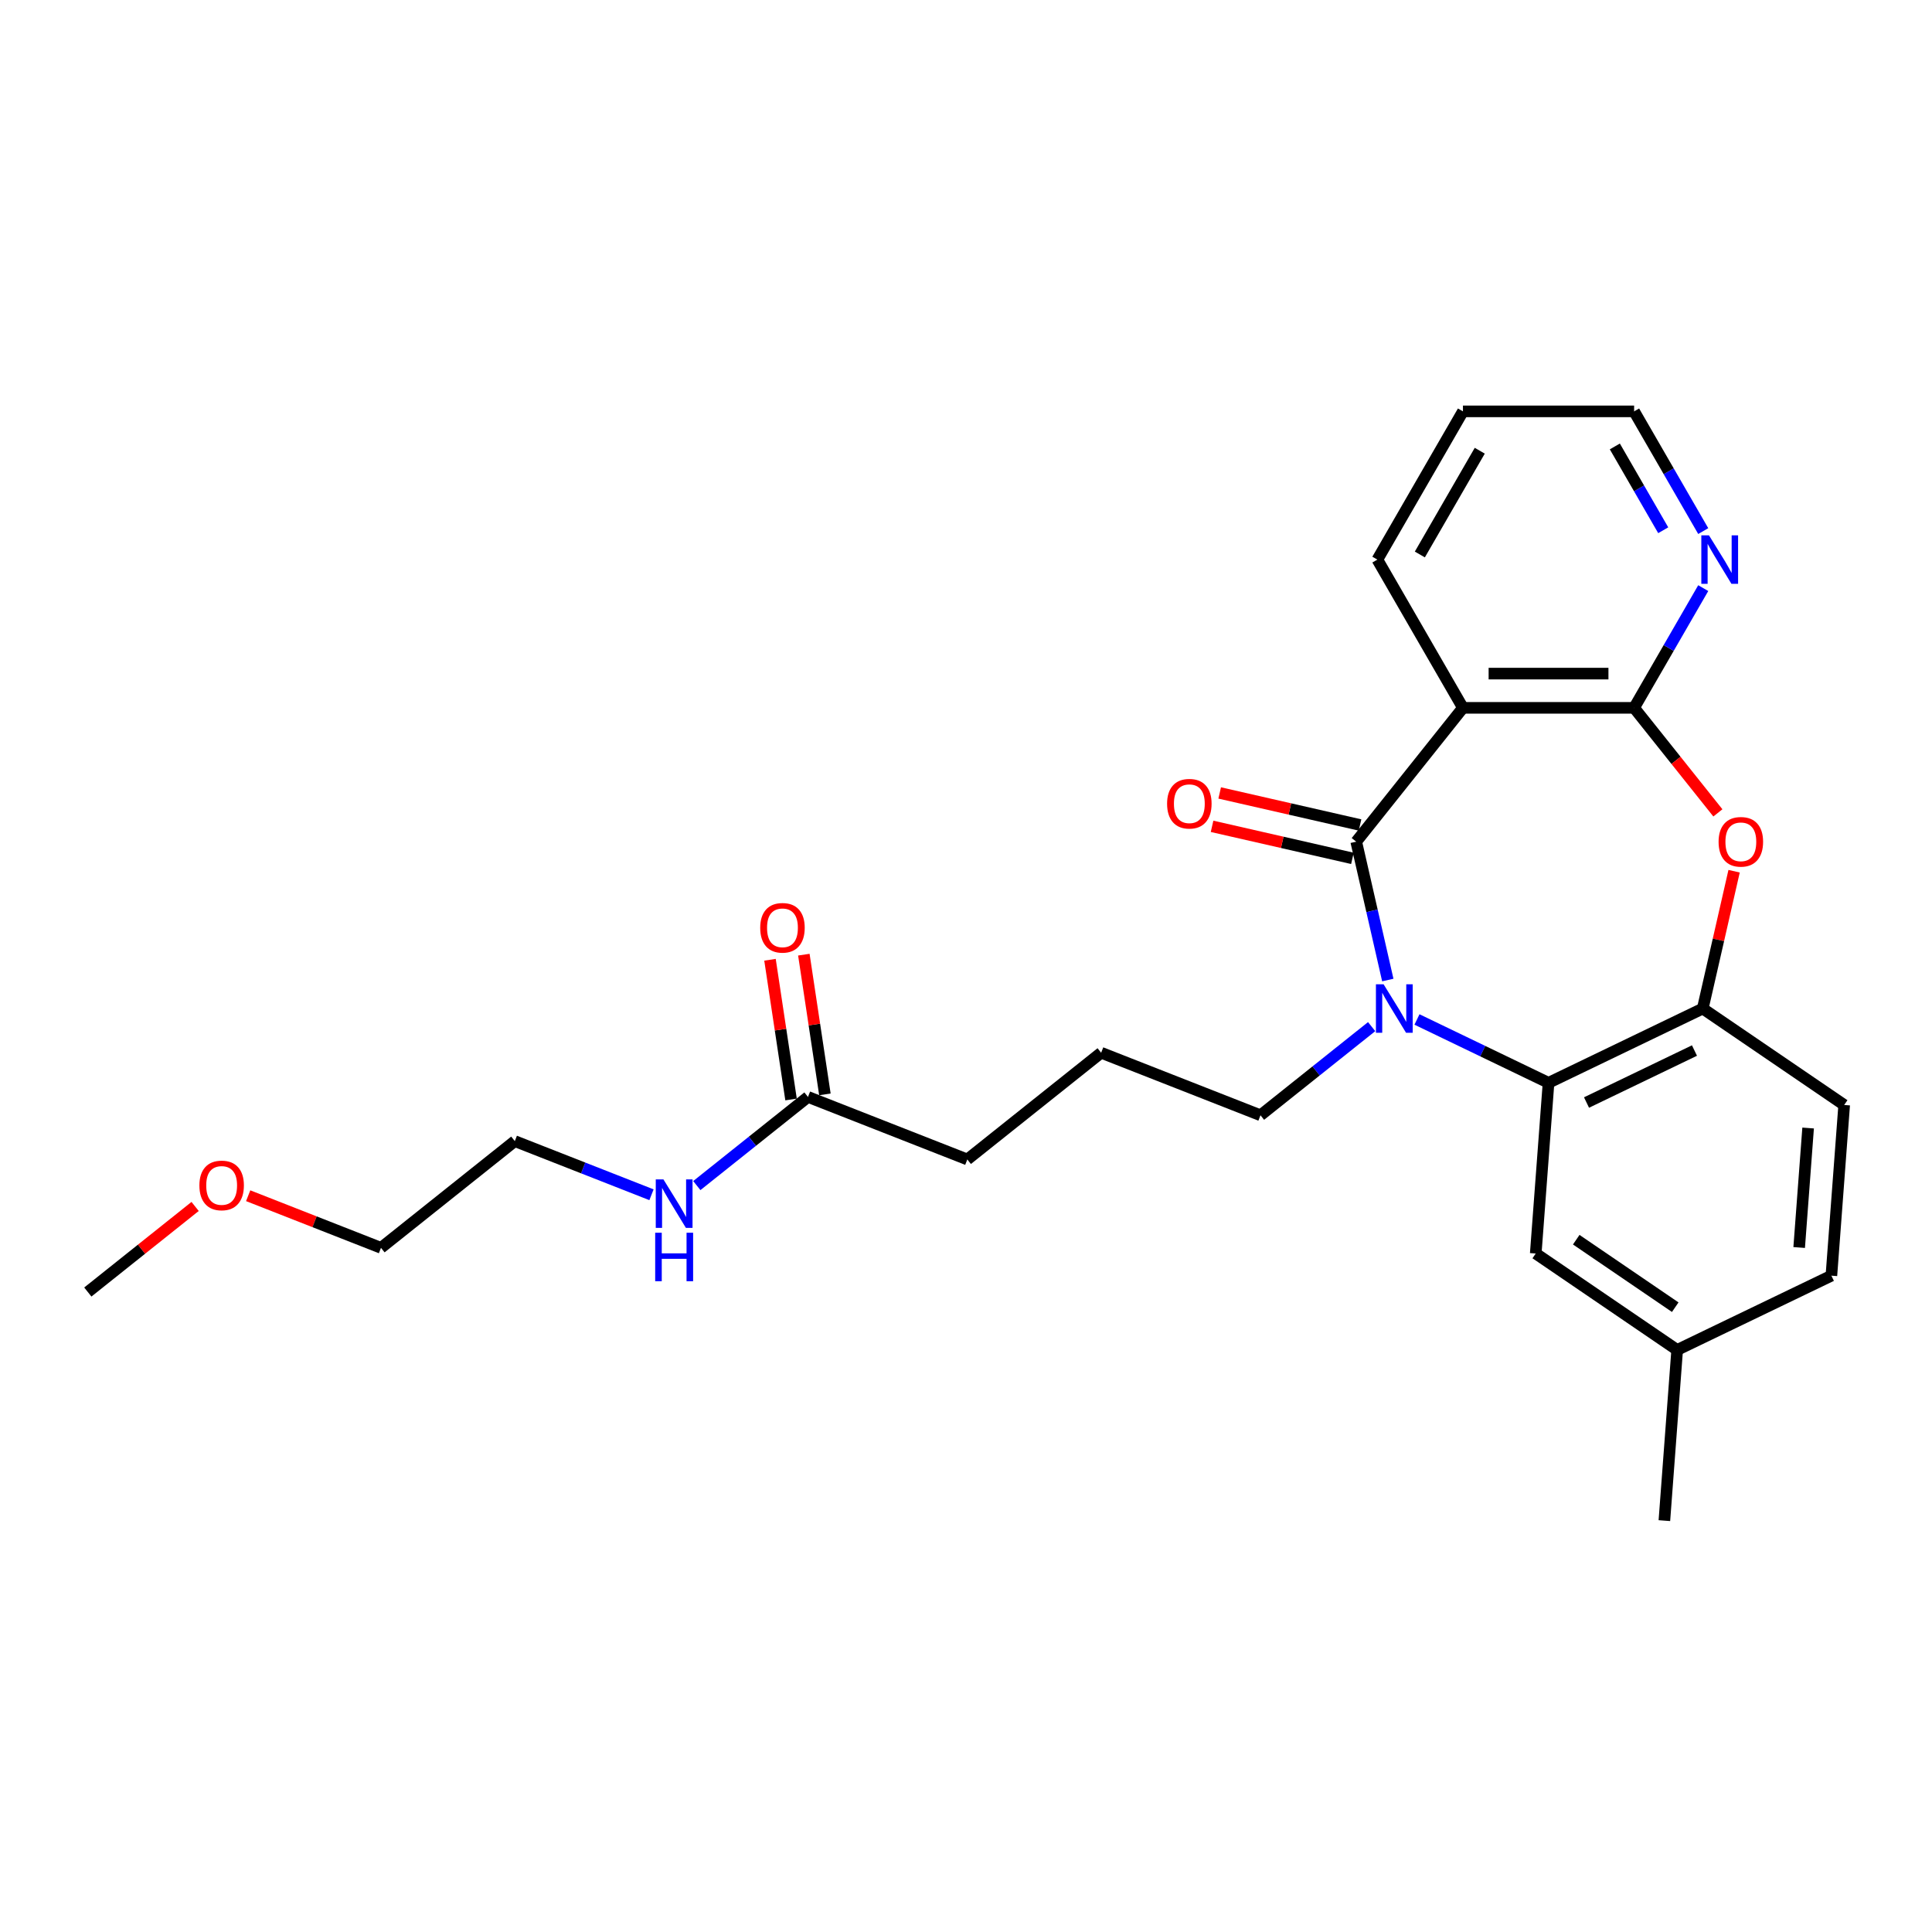 <?xml version='1.0' encoding='iso-8859-1'?>
<svg version='1.1' baseProfile='full'
              xmlns='http://www.w3.org/2000/svg'
                      xmlns:rdkit='http://www.rdkit.org/xml'
                      xmlns:xlink='http://www.w3.org/1999/xlink'
                  xml:space='preserve'
width='1000px' height='1000px' viewBox='0 0 1000 1000'>
<!-- END OF HEADER -->
<rect style='opacity:1.0;fill:#FFFFFF;stroke:none' width='1000' height='1000' x='0' y='0'> </rect>
<path class='bond-0' d='M 701.979,435.649 L 710.152,471.457' style='fill:none;fill-rule:evenodd;stroke:#000000;stroke-width:6px;stroke-linecap:butt;stroke-linejoin:miter;stroke-opacity:1' />
<path class='bond-0' d='M 710.152,471.457 L 718.325,507.265' style='fill:none;fill-rule:evenodd;stroke:#0000FF;stroke-width:6px;stroke-linecap:butt;stroke-linejoin:miter;stroke-opacity:1' />
<path class='bond-1' d='M 701.979,435.649 L 757.219,366.38' style='fill:none;fill-rule:evenodd;stroke:#000000;stroke-width:6px;stroke-linecap:butt;stroke-linejoin:miter;stroke-opacity:1' />
<path class='bond-7' d='M 703.95,427.011 L 667.628,418.721' style='fill:none;fill-rule:evenodd;stroke:#000000;stroke-width:6px;stroke-linecap:butt;stroke-linejoin:miter;stroke-opacity:1' />
<path class='bond-7' d='M 667.628,418.721 L 631.306,410.43' style='fill:none;fill-rule:evenodd;stroke:#FF0000;stroke-width:6px;stroke-linecap:butt;stroke-linejoin:miter;stroke-opacity:1' />
<path class='bond-7' d='M 700.007,444.286 L 663.685,435.996' style='fill:none;fill-rule:evenodd;stroke:#000000;stroke-width:6px;stroke-linecap:butt;stroke-linejoin:miter;stroke-opacity:1' />
<path class='bond-7' d='M 663.685,435.996 L 627.363,427.706' style='fill:none;fill-rule:evenodd;stroke:#FF0000;stroke-width:6px;stroke-linecap:butt;stroke-linejoin:miter;stroke-opacity:1' />
<path class='bond-3' d='M 733.424,527.675 L 767.471,544.071' style='fill:none;fill-rule:evenodd;stroke:#0000FF;stroke-width:6px;stroke-linecap:butt;stroke-linejoin:miter;stroke-opacity:1' />
<path class='bond-3' d='M 767.471,544.071 L 801.518,560.467' style='fill:none;fill-rule:evenodd;stroke:#000000;stroke-width:6px;stroke-linecap:butt;stroke-linejoin:miter;stroke-opacity:1' />
<path class='bond-12' d='M 709.963,531.38 L 681.194,554.323' style='fill:none;fill-rule:evenodd;stroke:#0000FF;stroke-width:6px;stroke-linecap:butt;stroke-linejoin:miter;stroke-opacity:1' />
<path class='bond-12' d='M 681.194,554.323 L 652.425,577.266' style='fill:none;fill-rule:evenodd;stroke:#000000;stroke-width:6px;stroke-linecap:butt;stroke-linejoin:miter;stroke-opacity:1' />
<path class='bond-2' d='M 757.219,366.38 L 845.817,366.38' style='fill:none;fill-rule:evenodd;stroke:#000000;stroke-width:6px;stroke-linecap:butt;stroke-linejoin:miter;stroke-opacity:1' />
<path class='bond-2' d='M 770.509,348.66 L 832.527,348.66' style='fill:none;fill-rule:evenodd;stroke:#000000;stroke-width:6px;stroke-linecap:butt;stroke-linejoin:miter;stroke-opacity:1' />
<path class='bond-15' d='M 757.219,366.38 L 712.92,289.651' style='fill:none;fill-rule:evenodd;stroke:#000000;stroke-width:6px;stroke-linecap:butt;stroke-linejoin:miter;stroke-opacity:1' />
<path class='bond-4' d='M 845.817,366.38 L 867.495,393.563' style='fill:none;fill-rule:evenodd;stroke:#000000;stroke-width:6px;stroke-linecap:butt;stroke-linejoin:miter;stroke-opacity:1' />
<path class='bond-4' d='M 867.495,393.563 L 889.173,420.746' style='fill:none;fill-rule:evenodd;stroke:#FF0000;stroke-width:6px;stroke-linecap:butt;stroke-linejoin:miter;stroke-opacity:1' />
<path class='bond-6' d='M 845.817,366.38 L 863.706,335.396' style='fill:none;fill-rule:evenodd;stroke:#000000;stroke-width:6px;stroke-linecap:butt;stroke-linejoin:miter;stroke-opacity:1' />
<path class='bond-6' d='M 863.706,335.396 L 881.594,304.412' style='fill:none;fill-rule:evenodd;stroke:#0000FF;stroke-width:6px;stroke-linecap:butt;stroke-linejoin:miter;stroke-opacity:1' />
<path class='bond-5' d='M 801.518,560.467 L 881.342,522.025' style='fill:none;fill-rule:evenodd;stroke:#000000;stroke-width:6px;stroke-linecap:butt;stroke-linejoin:miter;stroke-opacity:1' />
<path class='bond-5' d='M 821.18,570.665 L 877.057,543.756' style='fill:none;fill-rule:evenodd;stroke:#000000;stroke-width:6px;stroke-linecap:butt;stroke-linejoin:miter;stroke-opacity:1' />
<path class='bond-8' d='M 801.518,560.467 L 794.897,648.817' style='fill:none;fill-rule:evenodd;stroke:#000000;stroke-width:6px;stroke-linecap:butt;stroke-linejoin:miter;stroke-opacity:1' />
<path class='bond-26' d='M 897.567,450.941 L 889.455,486.483' style='fill:none;fill-rule:evenodd;stroke:#FF0000;stroke-width:6px;stroke-linecap:butt;stroke-linejoin:miter;stroke-opacity:1' />
<path class='bond-26' d='M 889.455,486.483 L 881.342,522.025' style='fill:none;fill-rule:evenodd;stroke:#000000;stroke-width:6px;stroke-linecap:butt;stroke-linejoin:miter;stroke-opacity:1' />
<path class='bond-10' d='M 881.342,522.025 L 954.545,571.935' style='fill:none;fill-rule:evenodd;stroke:#000000;stroke-width:6px;stroke-linecap:butt;stroke-linejoin:miter;stroke-opacity:1' />
<path class='bond-27' d='M 881.594,274.891 L 863.706,243.907' style='fill:none;fill-rule:evenodd;stroke:#0000FF;stroke-width:6px;stroke-linecap:butt;stroke-linejoin:miter;stroke-opacity:1' />
<path class='bond-27' d='M 863.706,243.907 L 845.817,212.923' style='fill:none;fill-rule:evenodd;stroke:#000000;stroke-width:6px;stroke-linecap:butt;stroke-linejoin:miter;stroke-opacity:1' />
<path class='bond-27' d='M 860.882,274.456 L 848.36,252.767' style='fill:none;fill-rule:evenodd;stroke:#0000FF;stroke-width:6px;stroke-linecap:butt;stroke-linejoin:miter;stroke-opacity:1' />
<path class='bond-27' d='M 848.36,252.767 L 835.838,231.078' style='fill:none;fill-rule:evenodd;stroke:#000000;stroke-width:6px;stroke-linecap:butt;stroke-linejoin:miter;stroke-opacity:1' />
<path class='bond-14' d='M 794.897,648.817 L 868.1,698.726' style='fill:none;fill-rule:evenodd;stroke:#000000;stroke-width:6px;stroke-linecap:butt;stroke-linejoin:miter;stroke-opacity:1' />
<path class='bond-14' d='M 815.859,641.663 L 867.102,676.599' style='fill:none;fill-rule:evenodd;stroke:#000000;stroke-width:6px;stroke-linecap:butt;stroke-linejoin:miter;stroke-opacity:1' />
<path class='bond-9' d='M 418.209,567.768 L 500.682,600.137' style='fill:none;fill-rule:evenodd;stroke:#000000;stroke-width:6px;stroke-linecap:butt;stroke-linejoin:miter;stroke-opacity:1' />
<path class='bond-11' d='M 426.969,566.448 L 421.519,530.29' style='fill:none;fill-rule:evenodd;stroke:#000000;stroke-width:6px;stroke-linecap:butt;stroke-linejoin:miter;stroke-opacity:1' />
<path class='bond-11' d='M 421.519,530.29 L 416.069,494.131' style='fill:none;fill-rule:evenodd;stroke:#FF0000;stroke-width:6px;stroke-linecap:butt;stroke-linejoin:miter;stroke-opacity:1' />
<path class='bond-11' d='M 409.448,569.089 L 403.998,532.931' style='fill:none;fill-rule:evenodd;stroke:#000000;stroke-width:6px;stroke-linecap:butt;stroke-linejoin:miter;stroke-opacity:1' />
<path class='bond-11' d='M 403.998,532.931 L 398.548,496.772' style='fill:none;fill-rule:evenodd;stroke:#FF0000;stroke-width:6px;stroke-linecap:butt;stroke-linejoin:miter;stroke-opacity:1' />
<path class='bond-13' d='M 418.209,567.768 L 389.439,590.711' style='fill:none;fill-rule:evenodd;stroke:#000000;stroke-width:6px;stroke-linecap:butt;stroke-linejoin:miter;stroke-opacity:1' />
<path class='bond-13' d='M 389.439,590.711 L 360.67,613.654' style='fill:none;fill-rule:evenodd;stroke:#0000FF;stroke-width:6px;stroke-linecap:butt;stroke-linejoin:miter;stroke-opacity:1' />
<path class='bond-28' d='M 954.545,571.935 L 947.925,660.285' style='fill:none;fill-rule:evenodd;stroke:#000000;stroke-width:6px;stroke-linecap:butt;stroke-linejoin:miter;stroke-opacity:1' />
<path class='bond-28' d='M 935.882,583.863 L 931.248,645.708' style='fill:none;fill-rule:evenodd;stroke:#000000;stroke-width:6px;stroke-linecap:butt;stroke-linejoin:miter;stroke-opacity:1' />
<path class='bond-17' d='M 652.425,577.266 L 569.951,544.897' style='fill:none;fill-rule:evenodd;stroke:#000000;stroke-width:6px;stroke-linecap:butt;stroke-linejoin:miter;stroke-opacity:1' />
<path class='bond-21' d='M 337.209,618.405 L 301.838,604.522' style='fill:none;fill-rule:evenodd;stroke:#0000FF;stroke-width:6px;stroke-linecap:butt;stroke-linejoin:miter;stroke-opacity:1' />
<path class='bond-21' d='M 301.838,604.522 L 266.466,590.64' style='fill:none;fill-rule:evenodd;stroke:#000000;stroke-width:6px;stroke-linecap:butt;stroke-linejoin:miter;stroke-opacity:1' />
<path class='bond-16' d='M 868.1,698.726 L 947.925,660.285' style='fill:none;fill-rule:evenodd;stroke:#000000;stroke-width:6px;stroke-linecap:butt;stroke-linejoin:miter;stroke-opacity:1' />
<path class='bond-22' d='M 868.1,698.726 L 861.479,787.077' style='fill:none;fill-rule:evenodd;stroke:#000000;stroke-width:6px;stroke-linecap:butt;stroke-linejoin:miter;stroke-opacity:1' />
<path class='bond-25' d='M 712.92,289.651 L 757.219,212.923' style='fill:none;fill-rule:evenodd;stroke:#000000;stroke-width:6px;stroke-linecap:butt;stroke-linejoin:miter;stroke-opacity:1' />
<path class='bond-25' d='M 734.91,287.002 L 765.92,233.292' style='fill:none;fill-rule:evenodd;stroke:#000000;stroke-width:6px;stroke-linecap:butt;stroke-linejoin:miter;stroke-opacity:1' />
<path class='bond-18' d='M 569.951,544.897 L 500.682,600.137' style='fill:none;fill-rule:evenodd;stroke:#000000;stroke-width:6px;stroke-linecap:butt;stroke-linejoin:miter;stroke-opacity:1' />
<path class='bond-19' d='M 128.456,618.901 L 162.827,632.391' style='fill:none;fill-rule:evenodd;stroke:#FF0000;stroke-width:6px;stroke-linecap:butt;stroke-linejoin:miter;stroke-opacity:1' />
<path class='bond-19' d='M 162.827,632.391 L 197.197,645.88' style='fill:none;fill-rule:evenodd;stroke:#000000;stroke-width:6px;stroke-linecap:butt;stroke-linejoin:miter;stroke-opacity:1' />
<path class='bond-24' d='M 100.991,624.463 L 73.223,646.607' style='fill:none;fill-rule:evenodd;stroke:#FF0000;stroke-width:6px;stroke-linecap:butt;stroke-linejoin:miter;stroke-opacity:1' />
<path class='bond-24' d='M 73.223,646.607 L 45.455,668.752' style='fill:none;fill-rule:evenodd;stroke:#000000;stroke-width:6px;stroke-linecap:butt;stroke-linejoin:miter;stroke-opacity:1' />
<path class='bond-20' d='M 845.817,212.923 L 757.219,212.923' style='fill:none;fill-rule:evenodd;stroke:#000000;stroke-width:6px;stroke-linecap:butt;stroke-linejoin:miter;stroke-opacity:1' />
<path class='bond-23' d='M 266.466,590.64 L 197.197,645.88' style='fill:none;fill-rule:evenodd;stroke:#000000;stroke-width:6px;stroke-linecap:butt;stroke-linejoin:miter;stroke-opacity:1' />
<path  class='atom-1' d='M 716.148 509.48
L 724.369 522.77
Q 725.185 524.081, 726.496 526.455
Q 727.807 528.83, 727.878 528.972
L 727.878 509.48
L 731.209 509.48
L 731.209 534.571
L 727.772 534.571
L 718.947 520.041
Q 717.919 518.34, 716.821 516.391
Q 715.758 514.441, 715.439 513.839
L 715.439 534.571
L 712.178 534.571
L 712.178 509.48
L 716.148 509.48
' fill='#0000FF'/>
<path  class='atom-5' d='M 889.539 435.719
Q 889.539 429.695, 892.516 426.328
Q 895.493 422.961, 901.057 422.961
Q 906.621 422.961, 909.598 426.328
Q 912.575 429.695, 912.575 435.719
Q 912.575 441.815, 909.563 445.288
Q 906.55 448.726, 901.057 448.726
Q 895.529 448.726, 892.516 445.288
Q 889.539 441.85, 889.539 435.719
M 901.057 445.891
Q 904.885 445.891, 906.94 443.339
Q 909.031 440.752, 909.031 435.719
Q 909.031 430.793, 906.94 428.313
Q 904.885 425.796, 901.057 425.796
Q 897.23 425.796, 895.139 428.277
Q 893.083 430.758, 893.083 435.719
Q 893.083 440.787, 895.139 443.339
Q 897.23 445.891, 901.057 445.891
' fill='#FF0000'/>
<path  class='atom-7' d='M 884.57 277.106
L 892.792 290.396
Q 893.607 291.707, 894.918 294.081
Q 896.229 296.456, 896.3 296.598
L 896.3 277.106
L 899.632 277.106
L 899.632 302.197
L 896.194 302.197
L 887.37 287.667
Q 886.342 285.966, 885.243 284.017
Q 884.18 282.067, 883.861 281.465
L 883.861 302.197
L 880.601 302.197
L 880.601 277.106
L 884.57 277.106
' fill='#0000FF'/>
<path  class='atom-8' d='M 604.084 416.005
Q 604.084 409.98, 607.061 406.613
Q 610.038 403.246, 615.602 403.246
Q 621.166 403.246, 624.143 406.613
Q 627.12 409.98, 627.12 416.005
Q 627.12 422.1, 624.107 425.573
Q 621.095 429.011, 615.602 429.011
Q 610.073 429.011, 607.061 425.573
Q 604.084 422.136, 604.084 416.005
M 615.602 426.176
Q 619.429 426.176, 621.485 423.624
Q 623.576 421.037, 623.576 416.005
Q 623.576 411.078, 621.485 408.598
Q 619.429 406.082, 615.602 406.082
Q 611.775 406.082, 609.684 408.562
Q 607.628 411.043, 607.628 416.005
Q 607.628 421.072, 609.684 423.624
Q 611.775 426.176, 615.602 426.176
' fill='#FF0000'/>
<path  class='atom-12' d='M 393.486 480.231
Q 393.486 474.206, 396.463 470.839
Q 399.44 467.473, 405.004 467.473
Q 410.568 467.473, 413.545 470.839
Q 416.521 474.206, 416.521 480.231
Q 416.521 486.326, 413.509 489.799
Q 410.497 493.237, 405.004 493.237
Q 399.475 493.237, 396.463 489.799
Q 393.486 486.362, 393.486 480.231
M 405.004 490.402
Q 408.831 490.402, 410.887 487.85
Q 412.978 485.263, 412.978 480.231
Q 412.978 475.305, 410.887 472.824
Q 408.831 470.308, 405.004 470.308
Q 401.176 470.308, 399.085 472.788
Q 397.03 475.269, 397.03 480.231
Q 397.03 485.299, 399.085 487.85
Q 401.176 490.402, 405.004 490.402
' fill='#FF0000'/>
<path  class='atom-14' d='M 343.393 610.463
L 351.615 623.753
Q 352.43 625.064, 353.742 627.438
Q 355.053 629.813, 355.124 629.955
L 355.124 610.463
L 358.455 610.463
L 358.455 635.554
L 355.018 635.554
L 346.193 621.024
Q 345.165 619.323, 344.067 617.374
Q 343.004 615.425, 342.685 614.822
L 342.685 635.554
L 339.424 635.554
L 339.424 610.463
L 343.393 610.463
' fill='#0000FF'/>
<path  class='atom-14' d='M 339.123 638.063
L 342.525 638.063
L 342.525 648.73
L 355.354 648.73
L 355.354 638.063
L 358.756 638.063
L 358.756 663.154
L 355.354 663.154
L 355.354 651.566
L 342.525 651.566
L 342.525 663.154
L 339.123 663.154
L 339.123 638.063
' fill='#0000FF'/>
<path  class='atom-20' d='M 103.206 613.582
Q 103.206 607.558, 106.183 604.191
Q 109.159 600.824, 114.723 600.824
Q 120.287 600.824, 123.264 604.191
Q 126.241 607.558, 126.241 613.582
Q 126.241 619.678, 123.229 623.151
Q 120.216 626.589, 114.723 626.589
Q 109.195 626.589, 106.183 623.151
Q 103.206 619.713, 103.206 613.582
M 114.723 623.753
Q 118.551 623.753, 120.606 621.202
Q 122.697 618.615, 122.697 613.582
Q 122.697 608.656, 120.606 606.176
Q 118.551 603.659, 114.723 603.659
Q 110.896 603.659, 108.805 606.14
Q 106.75 608.621, 106.75 613.582
Q 106.75 618.65, 108.805 621.202
Q 110.896 623.753, 114.723 623.753
' fill='#FF0000'/>
</svg>
